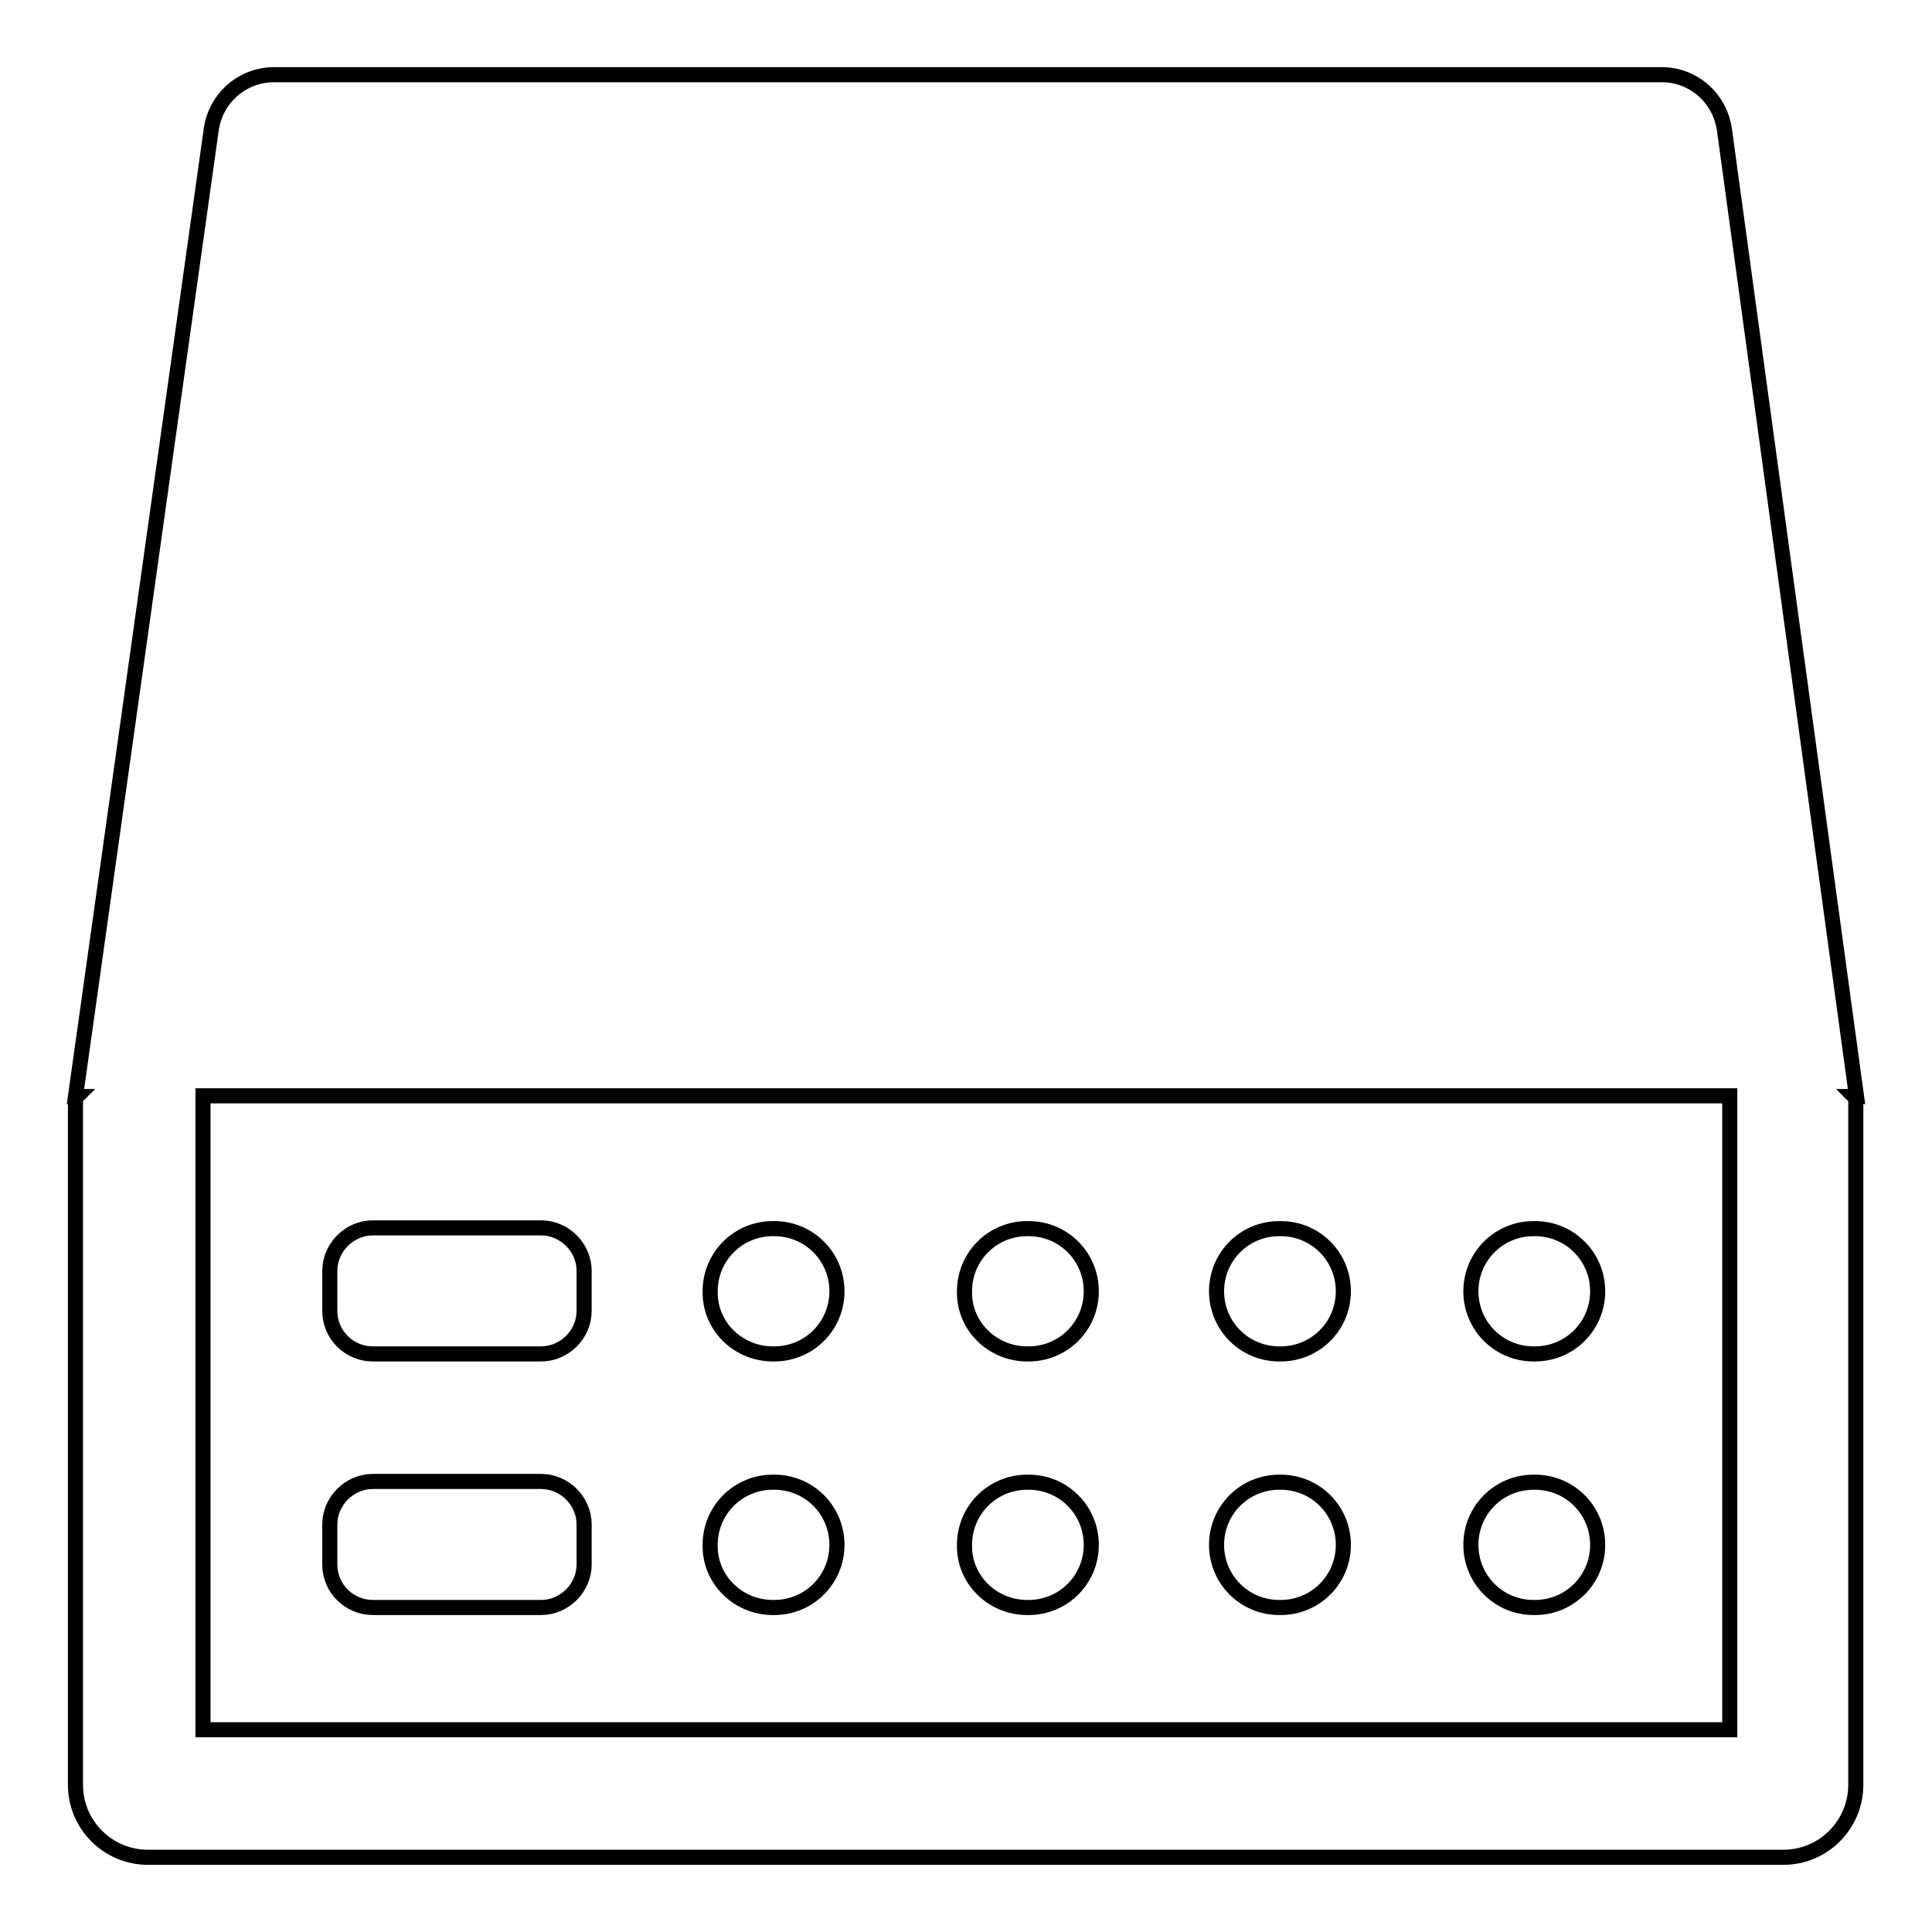 <?xml version="1.0" encoding="utf-8"?>
<!-- Svg Vector Icons : http://www.onlinewebfonts.com/icon -->
<!DOCTYPE svg PUBLIC "-//W3C//DTD SVG 1.1//EN" "http://www.w3.org/Graphics/SVG/1.1/DTD/svg11.dtd">
<svg version="1.1" xmlns="http://www.w3.org/2000/svg" xmlns:xlink="http://www.w3.org/1999/xlink" x="0px" y="0px" viewBox="0 0 256 256" enable-background="new 0 0 256 256" xml:space="preserve">
<g> <path stroke-width="2" fill-opacity="0" stroke="#000000"  d="M246,145.3L228.5,17.2c-0.6-4.2-4.1-7.3-8.3-7.3H36.3c-4.2,0-7.7,3.1-8.3,7.2L10,145.3h0.2l-0.2,0.2v91 c0,5.3,4.3,9.6,9.6,9.6h216.7c5.3,0,9.6-4.3,9.6-9.6v-91l-0.2-0.2H246L246,145.3z M229.1,229.2H26.9v-84h202.3V229.2z"/> <path stroke-width="2" fill-opacity="0" stroke="#000000"  d="M49.4,179.4h22.3c3.1,0,5.7-2.6,5.7-5.7v-5.3c0-3.1-2.6-5.7-5.7-5.7H49.4c-3.1,0-5.7,2.6-5.7,5.7v5.3 C43.7,176.9,46.3,179.4,49.4,179.4z M49.4,213h22.3c3.1,0,5.7-2.6,5.7-5.7V202c0-3.1-2.6-5.7-5.7-5.7H49.4c-3.1,0-5.7,2.6-5.7,5.7 v5.3C43.7,210.5,46.3,213,49.4,213z M102.4,179.4h0.2c4.6,0,8.3-3.7,8.3-8.3v0c0-4.6-3.7-8.3-8.3-8.3h-0.2c-4.6,0-8.3,3.7-8.3,8.3 v0C94,175.7,97.8,179.4,102.4,179.4z M102.4,213h0.2c4.6,0,8.3-3.7,8.3-8.3v0c0-4.6-3.7-8.3-8.3-8.3h-0.2c-4.6,0-8.3,3.7-8.3,8.3v0 C94,209.3,97.8,213,102.4,213z M136.1,179.4h0.2c4.6,0,8.3-3.7,8.3-8.3v0c0-4.6-3.7-8.3-8.3-8.3h-0.2c-4.6,0-8.3,3.7-8.3,8.3v0 C127.7,175.7,131.5,179.4,136.1,179.4z M136.1,213h0.2c4.6,0,8.3-3.7,8.3-8.3v0c0-4.6-3.7-8.3-8.3-8.3h-0.2c-4.6,0-8.3,3.7-8.3,8.3 v0C127.7,209.3,131.5,213,136.1,213z M169.5,179.4h0.2c4.6,0,8.3-3.7,8.3-8.3v0c0-4.6-3.7-8.3-8.3-8.3h-0.2c-4.6,0-8.3,3.7-8.3,8.3 v0C161.2,175.7,164.9,179.4,169.5,179.4z M169.5,213h0.2c4.6,0,8.3-3.7,8.3-8.3v0c0-4.6-3.7-8.3-8.3-8.3h-0.2 c-4.6,0-8.3,3.7-8.3,8.3v0C161.2,209.3,164.9,213,169.5,213z M203.2,179.4h0.2c4.6,0,8.3-3.7,8.3-8.3v0c0-4.6-3.7-8.3-8.3-8.3h-0.2 c-4.6,0-8.3,3.7-8.3,8.3v0C194.9,175.7,198.6,179.4,203.2,179.4z M203.2,213h0.2c4.6,0,8.3-3.7,8.3-8.3v0c0-4.6-3.7-8.3-8.3-8.3 h-0.2c-4.6,0-8.3,3.7-8.3,8.3v0C194.9,209.3,198.6,213,203.2,213z"/></g>
</svg>
